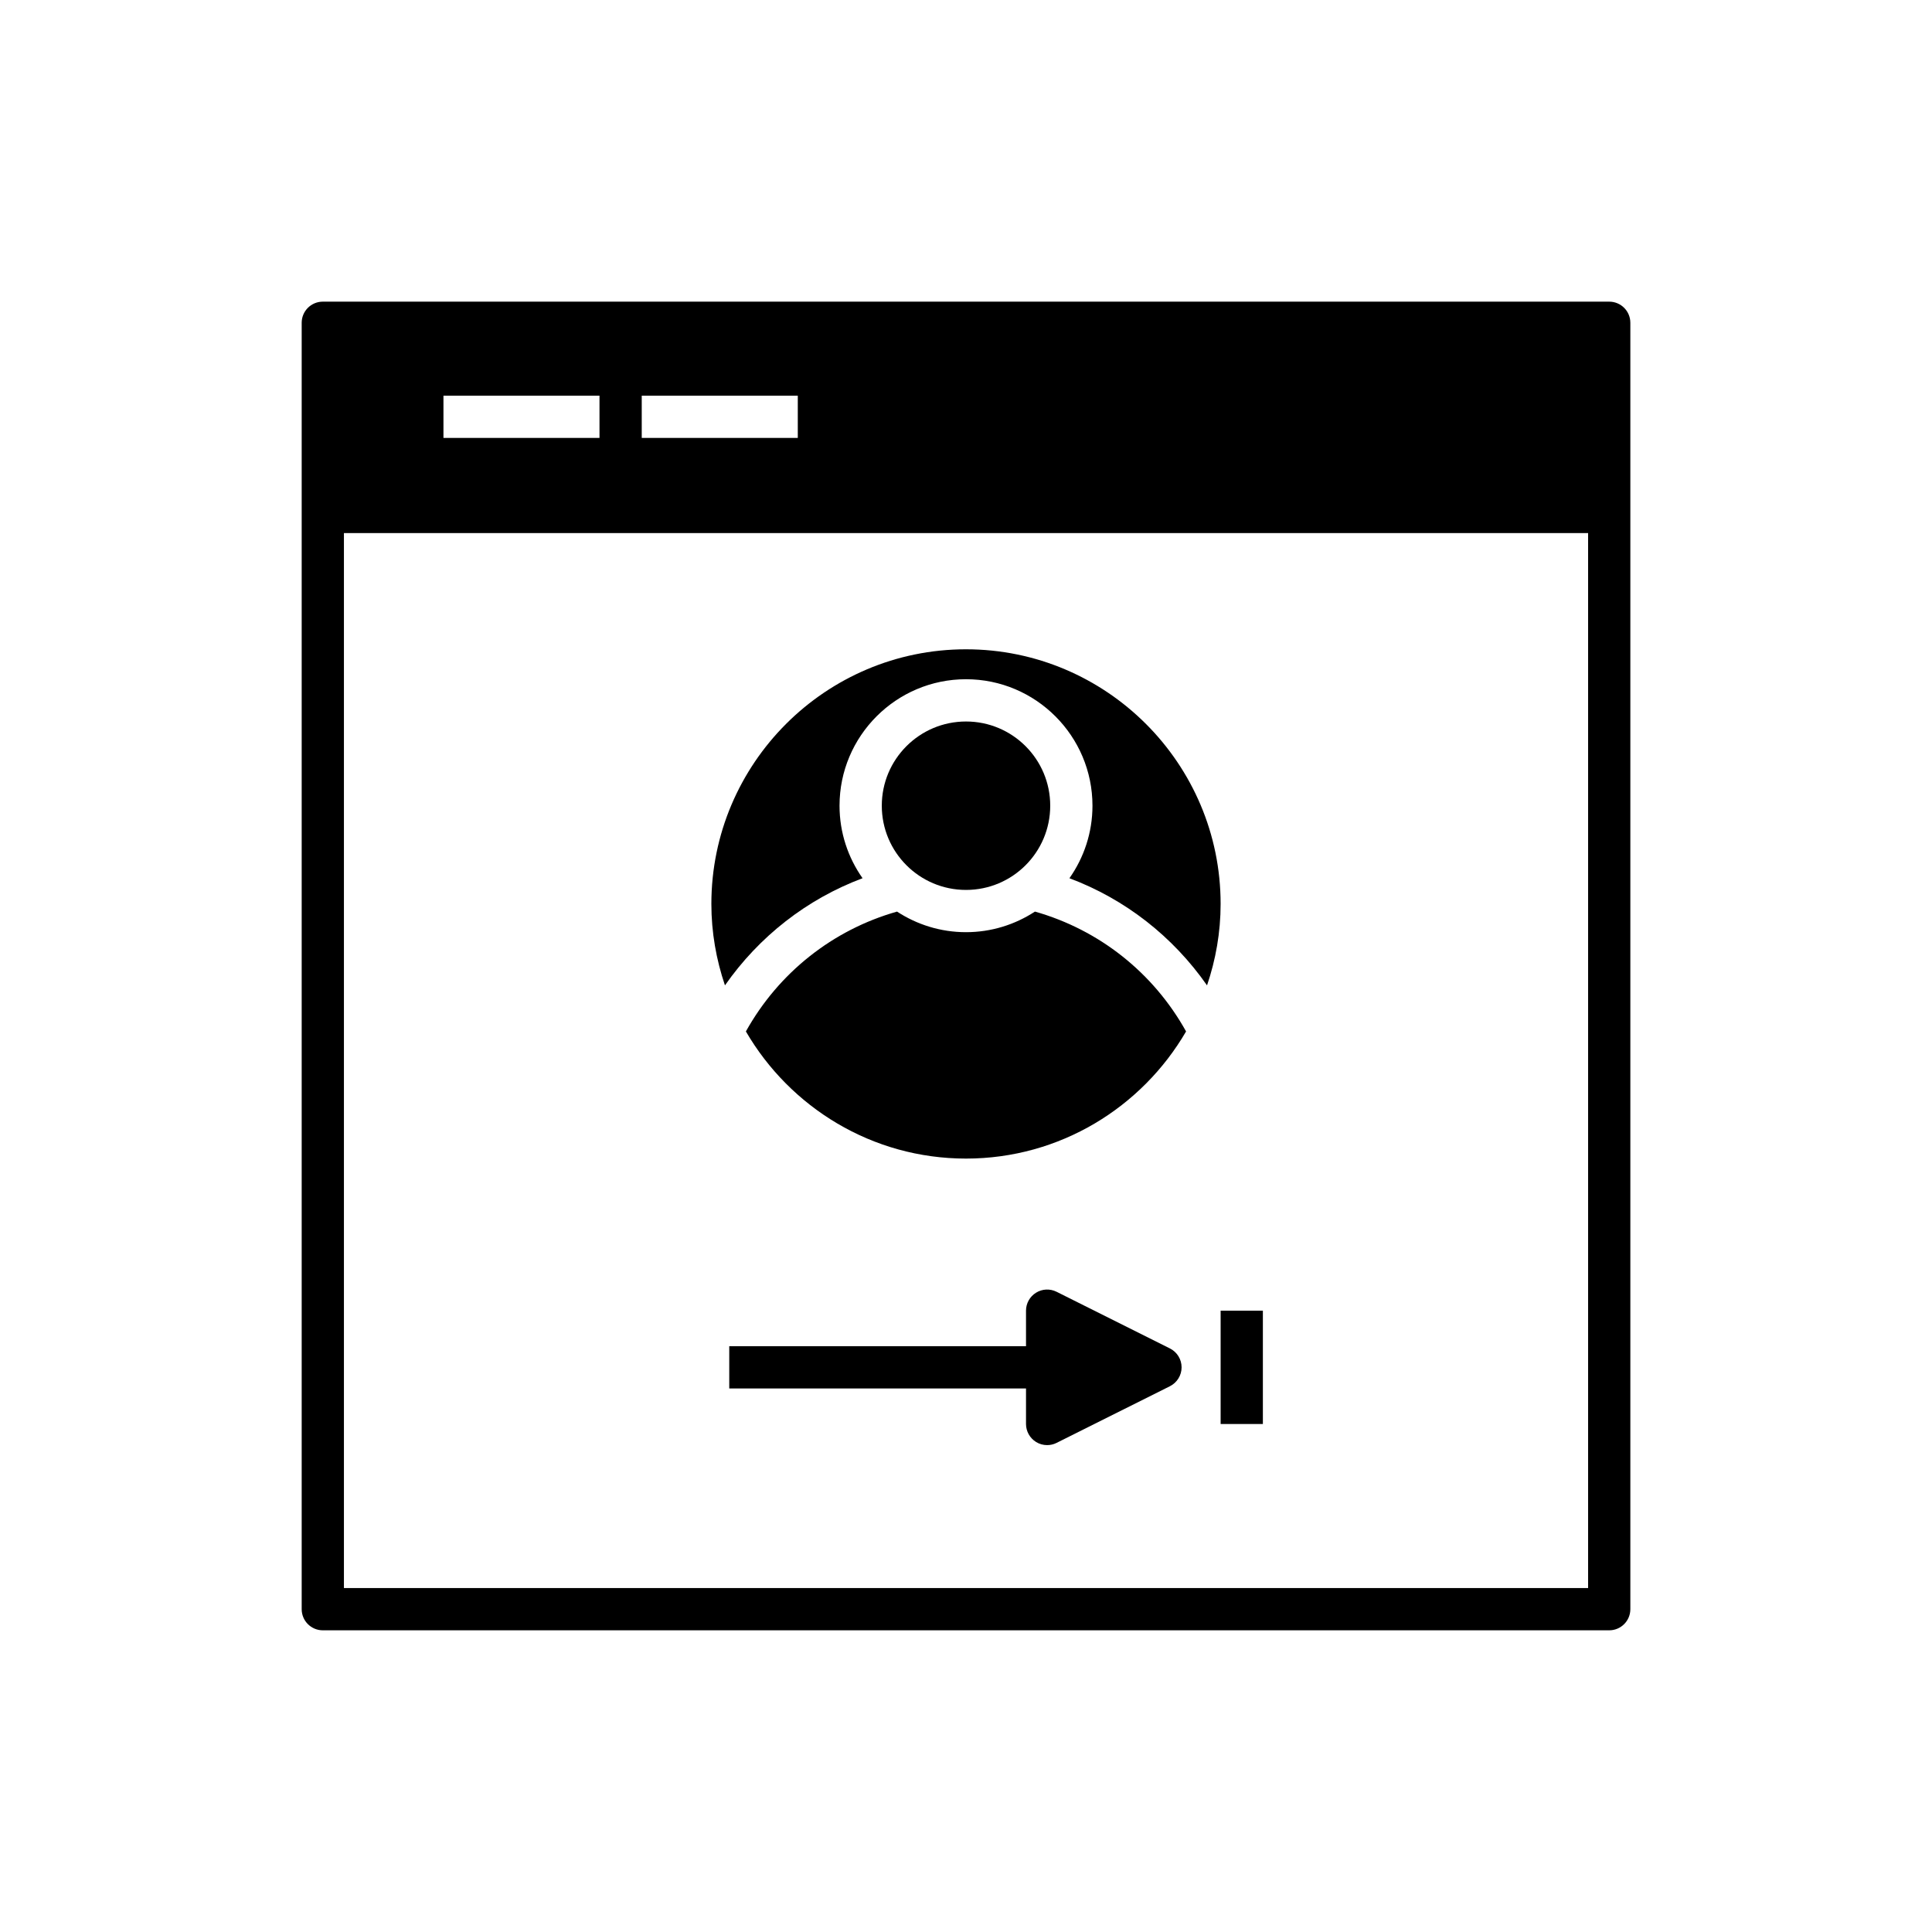 <?xml version="1.0" encoding="UTF-8"?>
<!-- Uploaded to: SVG Repo, www.svgrepo.com, Generator: SVG Repo Mixer Tools -->
<svg fill="#000000" width="800px" height="800px" version="1.1" viewBox="144 144 512 512" xmlns="http://www.w3.org/2000/svg">
 <g>
  <path d="m223.95 229.54v340.91c0 3.094 2.504 5.598 5.598 5.598h340.91c3.094 0 5.598-2.504 5.598-5.598v-340.91c0-3.094-2.504-5.598-5.598-5.598h-340.91c-3.094 0-5.598 2.504-5.598 5.598zm90.117 19.312h41.355v11.195h-41.355zm-52.547 0h41.352v11.195h-41.352zm-26.375 36.414h329.72v279.59l-329.72-0.004z"/>
  <path d="m418.27 385.58c-5.262 3.438-11.531 5.457-18.273 5.457s-13.016-2.019-18.277-5.457c-17.062 4.84-31.406 16.23-40.051 31.762 11.699 20.109 33.43 33.695 58.328 33.695 24.895 0 46.629-13.582 58.324-33.695-8.645-15.535-22.992-26.926-40.051-31.762z"/>
  <path d="m422.32 357.52c0 12.328-9.992 22.32-22.316 22.32-12.328 0-22.32-9.992-22.32-22.32 0-12.324 9.992-22.316 22.32-22.316 12.324 0 22.316 9.992 22.316 22.316"/>
  <path d="m400 316.07c-37.211 0-67.48 30.27-67.48 67.48 0 7.555 1.301 14.797 3.602 21.582 9.031-12.938 21.688-22.859 36.465-28.395-3.832-5.445-6.102-12.066-6.102-19.219 0-18.484 15.031-33.516 33.516-33.516s33.516 15.035 33.516 33.516c0 7.152-2.273 13.773-6.106 19.223 14.777 5.535 27.434 15.453 36.465 28.395 2.301-6.789 3.602-14.027 3.602-21.586 0.004-37.211-30.266-67.48-67.477-67.48z"/>
  <path d="m454.04 501.35-30.035-15.016c-1.738-0.863-3.793-0.781-5.445 0.246-1.652 1.023-2.656 2.82-2.656 4.762v9.418h-78.645v11.195h78.645v9.418c0 1.941 1.008 3.738 2.656 4.762 0.895 0.559 1.918 0.836 2.941 0.836 0.859 0 1.711-0.195 2.504-0.59l30.035-15.016c1.895-0.953 3.094-2.887 3.094-5.008s-1.199-4.059-3.094-5.008z"/>
  <path d="m467.48 491.34h11.195v30.035h-11.195z"/>
 </g>
</svg>
